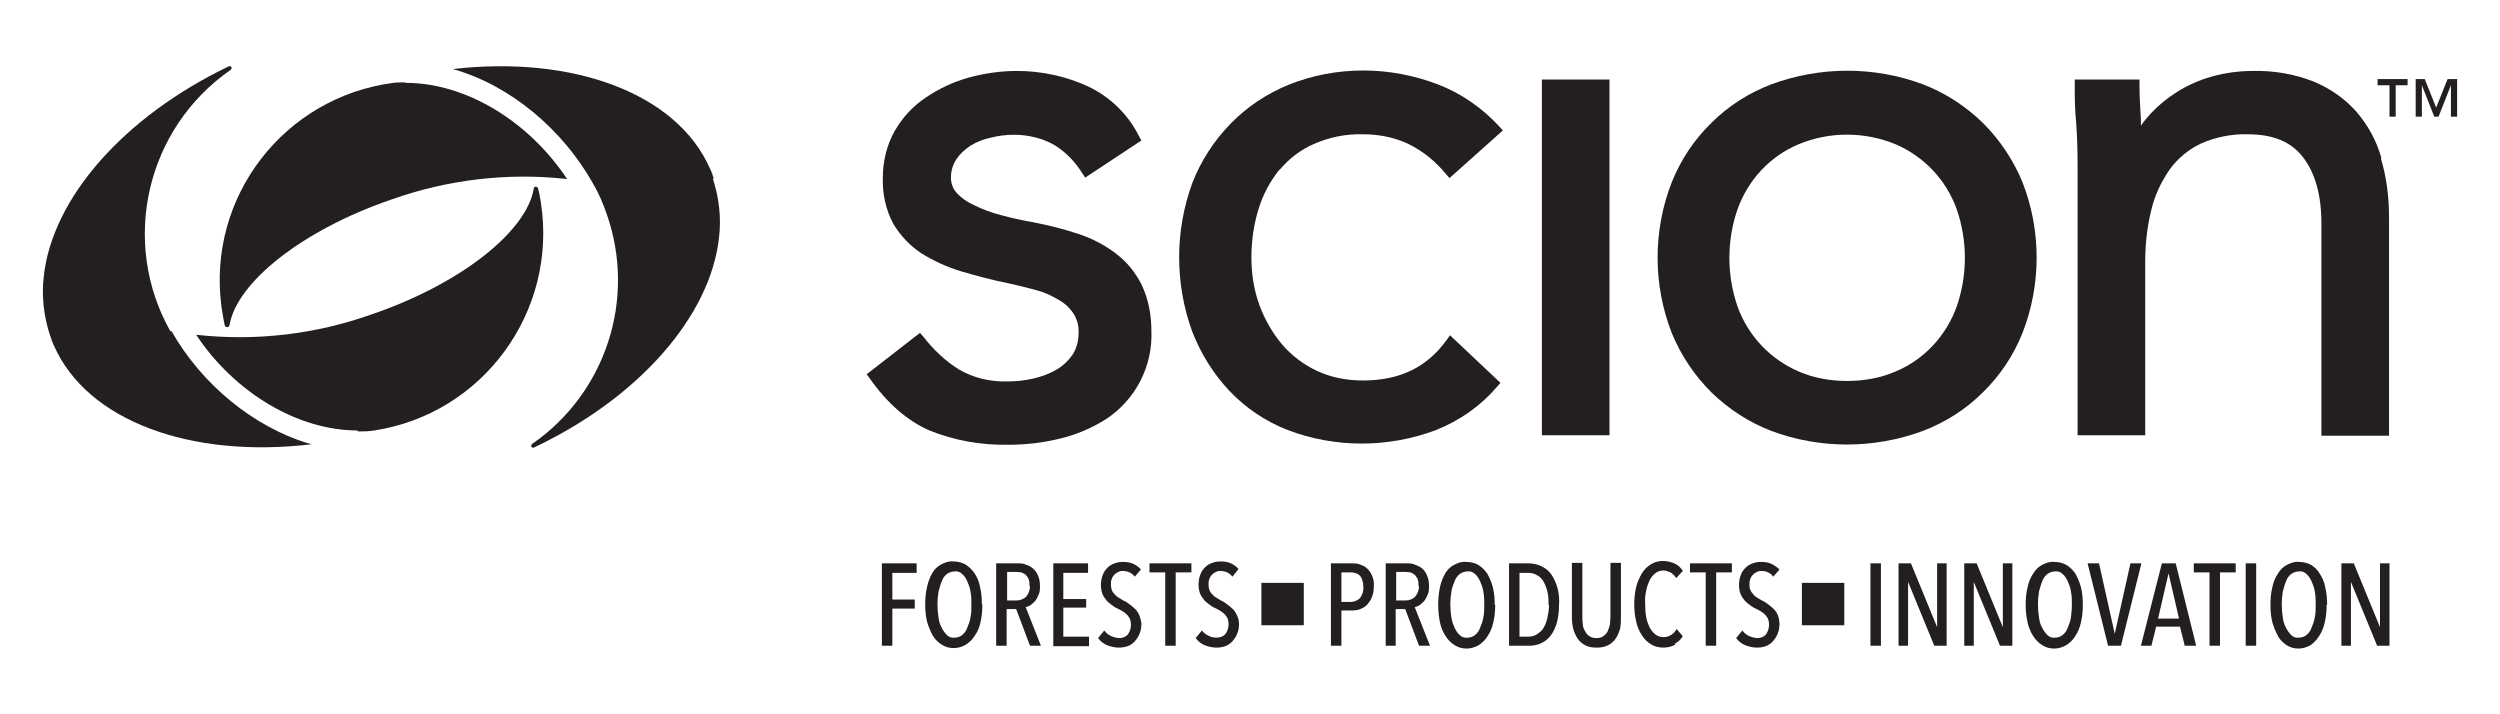 <?xml version="1.0" encoding="UTF-8" standalone="no"?>
<svg
   id="Layer_1"
   version="1.1"
   viewBox="0 0 525 150"
   width="525"
   height="150"
   xmlns="http://www.w3.org/2000/svg"
   xmlns:svg="http://www.w3.org/2000/svg">
  <!-- Generator: Adobe Illustrator 29.3.1, SVG Export Plug-In . SVG Version: 2.1.0 Build 151)  -->
  <defs
     id="defs243">
    <style
       id="style241">
      .st0 {
        fill: #231f20;
      }
    </style>
  </defs>
  <g
     id="g535"
     transform="translate(-165.605,-201.5)">
    <path
       class="st0"
       d="m 399.9,254.7 c -2.4,-1.8 -5.1,-3.2 -7.9,-4.1 -3,-1 -6.2,-1.8 -9.3,-2.4 -2.3,-0.4 -4.6,-0.9 -6.8,-1.5 -2,-0.5 -3.9,-1.2 -5.7,-2.1 -1.4,-0.6 -2.7,-1.5 -3.7,-2.6 -0.8,-0.9 -1.2,-2 -1.2,-3.2 0,-1.4 0.4,-2.7 1.1,-3.8 0.8,-1.2 1.8,-2.1 3,-2.9 1.3,-0.8 2.8,-1.4 4.3,-1.7 1.6,-0.4 3.2,-0.6 4.8,-0.6 3,0 6,0.7 8.6,2.2 2.4,1.5 4.3,3.5 5.8,5.9 l 0.6,0.9 11.8,-7.8 -0.5,-0.9 c -2.3,-4.6 -6.1,-8.3 -10.8,-10.5 -4.6,-2.1 -9.7,-3.2 -14.8,-3.2 -3.5,0 -6.9,0.5 -10.2,1.4 -3.2,0.9 -6.2,2.3 -9,4.2 -2.7,1.8 -4.9,4.2 -6.5,7 -1.7,3 -2.5,6.4 -2.5,9.8 -0.1,3.4 0.6,6.7 2.2,9.7 1.5,2.5 3.5,4.6 5.9,6.2 2.6,1.6 5.4,2.9 8.4,3.8 3.1,0.9 6.4,1.8 9.9,2.5 1.9,0.4 3.8,0.9 5.7,1.4 1.6,0.4 3.2,1.1 4.7,2 1.3,0.7 2.4,1.7 3.2,2.9 0.8,1.2 1.2,2.7 1.1,4.2 0,1.6 -0.4,3.1 -1.2,4.4 -0.9,1.3 -2,2.4 -3.4,3.2 -1.5,0.9 -3.2,1.5 -4.9,1.9 -1.8,0.4 -3.6,0.6 -5.4,0.6 -3.6,0.1 -7.1,-0.7 -10.2,-2.5 -2.9,-1.8 -5.4,-4.2 -7.5,-6.9 l -0.7,-0.8 -11.2,8.7 0.6,0.8 c 3.7,5.3 8,9 12.6,11 5.2,2.1 10.8,3.1 16.5,3 3.7,0 7.3,-0.4 10.9,-1.3 3.4,-0.8 6.7,-2.2 9.7,-4.1 6.2,-4.1 9.8,-11.1 9.5,-18.5 0,-3.3 -0.6,-6.6 -2,-9.6 -1.3,-2.6 -3.1,-4.9 -5.4,-6.6 z"
       id="path245" />
    <path
       class="st0"
       d="m 434.3,237.2 c 2,-2.4 4.5,-4.3 7.3,-5.5 3.2,-1.4 6.7,-2.1 10.2,-2 3.3,0 6.5,0.6 9.5,2 3.1,1.5 5.8,3.7 8,6.4 l 0.7,0.8 11.2,-10 -0.7,-0.8 c -3.6,-3.9 -8,-7 -13,-8.9 -5,-1.9 -10.3,-2.9 -15.6,-2.9 -5.4,0 -10.7,1 -15.7,3 -4.6,1.9 -8.7,4.6 -12.2,8.2 -3.5,3.6 -6.2,7.8 -8,12.4 -3.7,10.1 -3.7,21.2 0,31.3 1.8,4.6 4.4,8.8 7.8,12.4 3.4,3.6 7.6,6.4 12.2,8.2 10,3.8 21.1,3.8 31.2,0 5,-2 9.4,-5.1 12.8,-9.1 l 0.7,-0.8 -10.6,-10 -0.7,1 c -4.2,5.8 -9.9,8.5 -17.6,8.5 -3.3,0 -6.6,-0.6 -9.6,-2 -2.8,-1.3 -5.3,-3.2 -7.3,-5.5 -2.1,-2.5 -3.7,-5.3 -4.8,-8.3 -1.2,-3.2 -1.7,-6.7 -1.7,-10.1 0,-3.4 0.5,-6.9 1.5,-10.1 0.9,-3 2.4,-5.8 4.4,-8.3 z"
       id="path247" />
    <rect
       class="st0"
       x="489.4"
       y="218.2"
       width="14.2"
       height="74.7"
       id="rect249" />
    <path
       class="st0"
       d="m 582,227.3 c -3.6,-3.5 -7.9,-6.3 -12.6,-8.1 -10.2,-3.8 -21.5,-3.8 -31.8,0 -4.7,1.8 -9,4.5 -12.6,8.1 -3.6,3.5 -6.4,7.7 -8.3,12.4 -4,10.2 -4,21.6 0,31.8 1.9,4.6 4.7,8.8 8.3,12.4 3.6,3.5 7.9,6.3 12.6,8.1 10.2,3.8 21.5,3.8 31.8,0 4.7,-1.8 9,-4.5 12.6,-8.1 3.6,-3.5 6.4,-7.7 8.3,-12.4 4,-10.2 4,-21.6 0,-31.8 -1.9,-4.6 -4.7,-8.8 -8.3,-12.4 z m -28.5,54.2 c -3.5,0 -7,-0.6 -10.2,-2 -6,-2.6 -10.6,-7.5 -12.8,-13.6 -2.3,-6.6 -2.3,-13.9 0,-20.5 2.2,-6.1 6.8,-11.1 12.8,-13.6 6.5,-2.7 13.8,-2.7 20.4,0 6,2.6 10.6,7.5 12.8,13.6 2.3,6.6 2.3,13.9 0,20.5 -2.2,6.1 -6.8,11.1 -12.8,13.6 -3.2,1.4 -6.7,2 -10.2,2 z"
       id="path251" />
    <path
       class="st0"
       d="m 665.7,234.7 c -1,-3.6 -2.8,-6.9 -5.3,-9.8 -2.5,-2.8 -5.6,-4.9 -9,-6.3 -4.1,-1.6 -8.4,-2.3 -12.7,-2.2 -2.9,0 -5.9,0.4 -8.7,1.2 -2.5,0.7 -5,1.8 -7.2,3.2 -2.1,1.3 -3.9,2.8 -5.6,4.6 -0.7,0.8 -1.4,1.6 -2,2.5 0,-0.9 0,-1.9 -0.1,-2.8 -0.1,-1.9 -0.2,-3.8 -0.2,-5.8 v -1.1 h -13.6 v 1.1 c 0,2.4 0,5 0.3,8 0.2,2.8 0.3,5.8 0.3,9.2 v 56.4 h 14.2 v -36.4 c 0,-3.7 0.4,-7.4 1.3,-11 0.7,-3 2.1,-5.9 3.9,-8.5 1.7,-2.3 4,-4.2 6.6,-5.4 3,-1.3 6.4,-2 9.7,-1.9 5.4,0 9.2,1.6 11.7,4.9 2.5,3.3 3.8,7.9 3.8,13.8 V 293 h 14.2 v -45.9 c 0,-4.2 -0.5,-8.3 -1.7,-12.3 z"
       id="path253" />
    <path
       class="st0"
       d="m 353,321.8 v 5.6 h 4.7 v 1.9 H 353 v 7.8 h -2.2 v -17.3 h 7.3 v 2 z"
       id="path255" />
    <path
       class="st0"
       d="m 371.9,328.5 c 0,1.2 -0.1,2.5 -0.4,3.7 -0.2,1 -0.6,2 -1.2,2.8 -0.5,0.8 -1.1,1.4 -1.9,1.9 -0.7,0.4 -1.6,0.7 -2.5,0.7 -0.9,0 -1.7,-0.2 -2.5,-0.7 -0.8,-0.5 -1.4,-1.1 -1.9,-1.9 -0.5,-0.9 -0.9,-1.9 -1.2,-2.9 -0.3,-1.2 -0.4,-2.5 -0.4,-3.7 0,-1.2 0.1,-2.5 0.4,-3.7 0.2,-1 0.6,-2 1.1,-2.9 0.5,-0.8 1.1,-1.4 1.9,-1.8 0.8,-0.4 1.6,-0.7 2.5,-0.6 0.9,0 1.7,0.2 2.5,0.6 0.8,0.5 1.4,1.1 1.9,1.8 0.6,0.9 1,1.8 1.2,2.9 0.3,1.2 0.4,2.5 0.4,3.7 z m -2.3,0 c 0,-0.9 0,-1.9 -0.2,-2.8 -0.1,-0.8 -0.4,-1.5 -0.7,-2.2 -0.3,-0.6 -0.6,-1.1 -1.1,-1.5 -0.4,-0.4 -1,-0.6 -1.5,-0.5 -0.6,0 -1.1,0.2 -1.6,0.5 -0.5,0.4 -0.9,0.9 -1.1,1.5 -0.3,0.7 -0.5,1.5 -0.7,2.2 -0.3,1.8 -0.3,3.7 0,5.5 0.1,0.8 0.3,1.5 0.7,2.2 0.3,0.6 0.7,1.1 1.1,1.5 0.4,0.4 1,0.6 1.6,0.5 0.6,0 1.1,-0.2 1.5,-0.5 0.5,-0.4 0.9,-0.9 1.1,-1.5 0.3,-0.7 0.6,-1.5 0.7,-2.2 0.2,-0.9 0.2,-1.8 0.2,-2.8 z"
       id="path257" />
    <path
       class="st0"
       d="m 381.9,337.1 -2.9,-7.7 h -2 v 7.7 h -2.2 v -17.3 h 4.5 c 0.6,0 1.2,0 1.8,0.3 1.1,0.3 2.1,1.2 2.5,2.3 0.3,0.7 0.4,1.4 0.4,2.2 0,0.6 0,1.2 -0.3,1.8 -0.2,0.5 -0.4,0.9 -0.7,1.3 -0.3,0.3 -0.6,0.6 -1,0.9 -0.3,0.2 -0.6,0.3 -1,0.4 l 3.2,8.1 h -2.4 z m -0.1,-12.5 c 0,-0.5 0,-1 -0.2,-1.5 -0.1,-0.3 -0.4,-0.7 -0.6,-0.9 -0.3,-0.2 -0.6,-0.4 -0.9,-0.5 -0.3,0 -0.7,-0.1 -1,-0.1 h -2 v 6 h 2 c 0.7,0 1.5,-0.3 2,-0.8 0.5,-0.6 0.8,-1.4 0.8,-2.2 v 0 z"
       id="path259" />
    <path
       class="st0"
       d="m 386.8,337.1 v -17.3 h 7.3 v 2 h -5.2 v 5.5 h 4.8 v 1.8 h -4.8 v 6.1 h 5.4 v 2 h -7.5 z"
       id="path261" />
    <path
       class="st0"
       d="m 405.3,332.5 c 0,0.7 -0.1,1.4 -0.4,2.1 -0.2,0.6 -0.6,1.1 -1,1.6 -0.4,0.4 -0.9,0.8 -1.5,1 -0.6,0.2 -1.2,0.3 -1.8,0.3 -0.9,0 -1.7,-0.2 -2.5,-0.5 -0.7,-0.3 -1.4,-0.8 -1.9,-1.5 l 1.3,-1.6 c 0.7,1 1.9,1.5 3.1,1.6 0.7,0 1.3,-0.2 1.8,-0.7 0.7,-0.9 0.9,-2.2 0.5,-3.3 -0.1,-0.3 -0.4,-0.6 -0.6,-0.9 -0.3,-0.3 -0.6,-0.5 -0.9,-0.7 -0.3,-0.2 -0.7,-0.4 -1.1,-0.6 -0.5,-0.2 -0.9,-0.5 -1.3,-0.8 -0.4,-0.3 -0.8,-0.6 -1.1,-1 -0.3,-0.4 -0.6,-0.8 -0.8,-1.3 -0.2,-0.6 -0.3,-1.2 -0.3,-1.8 0,-0.7 0.1,-1.5 0.4,-2.2 0.2,-0.6 0.6,-1.1 1,-1.5 0.4,-0.4 0.9,-0.7 1.5,-0.9 0.5,-0.2 1.1,-0.3 1.7,-0.3 0.8,0 1.5,0.1 2.2,0.4 0.6,0.3 1.2,0.7 1.6,1.2 l -1.3,1.5 c -0.6,-0.8 -1.5,-1.2 -2.5,-1.2 -0.3,0 -0.6,0 -0.9,0.2 -0.3,0.1 -0.6,0.3 -0.8,0.5 -0.3,0.3 -0.5,0.6 -0.6,0.9 -0.2,0.4 -0.2,0.9 -0.2,1.3 0,0.7 0.2,1.5 0.8,2 0.2,0.3 0.5,0.5 0.8,0.7 0.3,0.2 0.7,0.4 1,0.6 0.5,0.2 0.9,0.5 1.3,0.8 0.4,0.3 0.8,0.6 1.2,1 0.4,0.4 0.7,0.9 0.9,1.4 0.2,0.6 0.4,1.2 0.4,1.9 z"
       id="path263" />
    <path
       class="st0"
       d="m 412.5,321.7 v 15.4 h -2.2 V 321.7 H 407 v -1.9 h 8.8 v 1.9 z"
       id="path265" />
    <path
       class="st0"
       d="m 425.8,332.5 c 0,0.7 -0.1,1.4 -0.4,2.1 -0.2,0.6 -0.6,1.1 -1,1.6 -0.4,0.4 -0.9,0.8 -1.5,1 -0.6,0.2 -1.2,0.3 -1.8,0.3 -0.9,0 -1.7,-0.2 -2.5,-0.5 -0.7,-0.3 -1.4,-0.8 -1.9,-1.5 l 1.3,-1.6 c 0.4,0.5 0.9,0.9 1.4,1.1 0.5,0.3 1.1,0.4 1.7,0.4 0.7,0 1.3,-0.2 1.8,-0.7 0.7,-0.9 0.9,-2.2 0.5,-3.3 -0.1,-0.3 -0.4,-0.6 -0.6,-0.9 -0.3,-0.3 -0.6,-0.5 -0.9,-0.7 -0.3,-0.2 -0.7,-0.4 -1.1,-0.6 -0.5,-0.2 -0.9,-0.5 -1.3,-0.8 -0.4,-0.3 -0.8,-0.6 -1.1,-1 -0.3,-0.4 -0.6,-0.8 -0.8,-1.3 -0.2,-0.6 -0.3,-1.2 -0.3,-1.8 0,-0.7 0.1,-1.5 0.4,-2.2 0.2,-0.6 0.6,-1.1 1,-1.5 0.4,-0.4 0.9,-0.7 1.5,-0.9 0.5,-0.2 1.1,-0.3 1.7,-0.3 0.8,0 1.5,0.1 2.2,0.4 0.6,0.3 1.2,0.7 1.6,1.2 l -1.3,1.6 c -0.6,-0.8 -1.5,-1.2 -2.5,-1.2 -0.3,0 -0.6,0 -0.9,0.2 -0.3,0.1 -0.6,0.3 -0.8,0.5 -0.3,0.3 -0.5,0.6 -0.6,0.9 -0.2,0.4 -0.2,0.9 -0.2,1.3 0,0.7 0.2,1.5 0.8,2 0.2,0.3 0.5,0.5 0.8,0.7 0.3,0.2 0.7,0.4 1,0.6 0.5,0.2 0.9,0.5 1.3,0.8 0.4,0.3 0.8,0.6 1.2,1 0.4,0.4 0.7,0.9 0.9,1.4 0.3,0.6 0.4,1.2 0.4,1.8 z"
       id="path267" />
    <path
       class="st0"
       d="m 430.5,323.9 h 8.9 v 8.9 h -8.9 z"
       id="path269" />
    <path
       class="st0"
       d="m 454.1,324.7 c 0,0.8 -0.1,1.5 -0.4,2.2 -0.2,0.6 -0.6,1.1 -1,1.6 -0.4,0.4 -0.9,0.7 -1.4,0.9 -0.5,0.2 -1.1,0.3 -1.7,0.3 h -2.3 v 7.4 h -2.2 v -17.3 h 4.4 c 0.5,0 1.1,0 1.6,0.2 0.5,0.2 1.1,0.4 1.5,0.8 0.5,0.4 0.8,0.9 1.1,1.5 0.3,0.7 0.5,1.5 0.4,2.3 z m -2.2,0 c 0,-0.8 -0.2,-1.7 -0.7,-2.3 -0.5,-0.5 -1.2,-0.7 -1.9,-0.7 h -2 v 6.2 h 2 c 0.7,0 1.4,-0.3 1.9,-0.8 0.5,-0.7 0.8,-1.5 0.7,-2.3 v 0 z"
       id="path271" />
    <path
       class="st0"
       d="m 463.6,337.1 -2.9,-7.7 h -2 v 7.7 h -2.1 v -17.3 h 4.4 c 0.6,0 1.2,0 1.8,0.3 0.5,0.2 1,0.4 1.5,0.8 0.4,0.4 0.8,0.9 1,1.5 0.3,0.7 0.4,1.4 0.4,2.2 0,0.6 0,1.2 -0.3,1.8 -0.2,0.5 -0.4,0.9 -0.7,1.3 -0.3,0.3 -0.6,0.6 -1,0.9 -0.3,0.2 -0.6,0.3 -1,0.4 l 3.2,8.1 z m -0.1,-12.5 c 0,-0.5 0,-1 -0.2,-1.5 -0.1,-0.3 -0.4,-0.6 -0.6,-0.9 -0.3,-0.2 -0.6,-0.4 -0.9,-0.5 -0.3,0 -0.7,-0.1 -1,-0.1 h -2 v 6 h 2 c 0.8,0 1.5,-0.3 2,-0.8 0.5,-0.6 0.8,-1.4 0.8,-2.2 z"
       id="path273" />
    <path
       class="st0"
       d="m 479.6,328.5 c 0,1.2 -0.1,2.5 -0.4,3.7 -0.2,1 -0.6,2 -1.2,2.9 -0.5,0.8 -1.1,1.4 -1.9,1.9 -0.7,0.4 -1.6,0.7 -2.5,0.7 -0.9,0 -1.7,-0.2 -2.5,-0.7 -0.8,-0.5 -1.4,-1.1 -1.9,-1.9 -0.6,-0.9 -1,-1.9 -1.2,-2.9 -0.5,-2.4 -0.5,-5 0,-7.4 0.2,-1 0.6,-2 1.1,-2.9 0.5,-0.8 1.1,-1.4 1.9,-1.8 0.8,-0.4 1.6,-0.7 2.5,-0.6 0.9,0 1.7,0.2 2.5,0.6 0.8,0.5 1.4,1.1 1.9,1.8 0.5,0.9 0.9,1.8 1.2,2.9 0.3,1.2 0.4,2.5 0.4,3.7 z m -2.3,0 c 0,-0.9 0,-1.9 -0.2,-2.8 -0.1,-0.8 -0.4,-1.5 -0.7,-2.2 -0.3,-0.6 -0.6,-1.1 -1.1,-1.5 -0.4,-0.4 -1,-0.6 -1.5,-0.5 -0.6,0 -1.1,0.2 -1.6,0.5 -0.5,0.4 -0.9,0.9 -1.1,1.5 -0.3,0.7 -0.6,1.5 -0.7,2.2 -0.3,1.8 -0.3,3.7 0,5.5 0.1,0.8 0.4,1.5 0.7,2.2 0.3,0.6 0.6,1.1 1.1,1.5 0.4,0.4 1,0.6 1.6,0.5 0.6,0 1.1,-0.2 1.5,-0.5 0.5,-0.4 0.9,-0.9 1.1,-1.5 0.3,-0.7 0.6,-1.5 0.7,-2.2 0.2,-0.9 0.2,-1.8 0.2,-2.8 z"
       id="path275" />
    <path
       class="st0"
       d="m 493,328.5 c 0,2.8 -0.6,4.9 -1.7,6.4 -1.1,1.5 -2.9,2.3 -4.8,2.2 h -4 v -17.3 h 4 c 1.9,0 3.6,0.7 4.8,2.2 1.3,1.9 1.9,4.2 1.7,6.5 z m -2.2,0 c 0,-1 0,-2 -0.3,-3 -0.2,-0.7 -0.5,-1.5 -0.9,-2.1 -0.3,-0.5 -0.8,-0.9 -1.4,-1.2 -0.5,-0.3 -1.1,-0.4 -1.7,-0.4 h -1.8 v 13.4 h 1.8 c 0.6,0 1.2,-0.1 1.7,-0.4 0.5,-0.3 1,-0.7 1.4,-1.2 0.4,-0.6 0.7,-1.3 0.9,-2.1 0.2,-1 0.4,-1.9 0.4,-2.9 v 0 z"
       id="path277" />
    <path
       class="st0"
       d="m 505.8,333.6 c -0.2,0.7 -0.5,1.4 -0.9,2 -0.4,0.6 -1,1.1 -1.6,1.4 -0.8,0.4 -1.6,0.5 -2.4,0.5 -0.8,0 -1.7,-0.1 -2.4,-0.5 -0.6,-0.3 -1.2,-0.8 -1.6,-1.4 -0.4,-0.6 -0.7,-1.3 -0.9,-2 -0.2,-0.8 -0.3,-1.6 -0.3,-2.5 v -11.4 h 2.2 v 11.2 c 0,0.6 0,1.1 0.1,1.7 0,0.5 0.2,1 0.5,1.5 0.2,0.4 0.5,0.8 0.9,1 0.4,0.3 0.9,0.4 1.5,0.4 0.5,0 1,-0.1 1.4,-0.4 0.4,-0.3 0.7,-0.6 0.9,-1 0.2,-0.5 0.4,-1 0.5,-1.5 0,-0.6 0.1,-1.1 0.1,-1.7 v -11.2 h 2.2 v 11.4 c 0,0.8 0,1.7 -0.2,2.5 z"
       id="path279" />
    <path
       class="st0"
       d="m 517.4,336.9 c -0.8,0.4 -1.6,0.6 -2.5,0.6 -0.9,0 -1.8,-0.2 -2.6,-0.7 -0.8,-0.5 -1.4,-1.1 -1.9,-1.9 -0.6,-0.9 -1,-1.9 -1.2,-2.9 -0.3,-1.2 -0.4,-2.4 -0.4,-3.6 0,-1.2 0.1,-2.4 0.4,-3.6 0.2,-1 0.7,-2 1.2,-2.9 0.5,-0.8 1.1,-1.4 1.9,-1.9 0.8,-0.5 1.7,-0.7 2.5,-0.7 0.8,0 1.7,0.2 2.4,0.5 0.7,0.3 1.4,0.9 1.8,1.6 l -1.4,1.5 c -0.3,-0.5 -0.7,-0.9 -1.2,-1.2 -0.5,-0.2 -1,-0.4 -1.5,-0.4 -0.6,0 -1.2,0.2 -1.7,0.6 -0.5,0.4 -0.9,0.9 -1.2,1.5 -0.3,0.7 -0.6,1.5 -0.7,2.2 -0.2,0.9 -0.3,1.8 -0.2,2.7 0,0.9 0,1.8 0.2,2.7 0.1,0.8 0.4,1.5 0.7,2.2 0.3,0.6 0.7,1.1 1.2,1.5 0.5,0.4 1.1,0.6 1.8,0.6 0.6,0 1.1,-0.2 1.6,-0.5 0.5,-0.3 0.8,-0.7 1.1,-1.2 l 1.3,1.5 c -0.4,0.7 -1,1.2 -1.7,1.6 z"
       id="path281" />
    <path
       class="st0"
       d="m 526,321.7 v 15.4 h -2.2 v -15.4 h -3.3 v -1.9 h 8.8 v 1.9 z"
       id="path283" />
    <path
       class="st0"
       d="m 539.3,332.5 c 0,0.7 -0.1,1.4 -0.4,2.1 -0.2,0.6 -0.6,1.1 -1,1.6 -0.4,0.4 -0.9,0.8 -1.5,1 -0.6,0.2 -1.2,0.3 -1.8,0.3 -0.9,0 -1.7,-0.2 -2.5,-0.5 -0.7,-0.3 -1.4,-0.8 -1.9,-1.5 l 1.3,-1.6 c 0.7,1 1.9,1.5 3.1,1.6 0.7,0 1.3,-0.2 1.8,-0.7 0.7,-0.9 0.9,-2.2 0.5,-3.3 -0.1,-0.3 -0.4,-0.6 -0.6,-0.9 -0.3,-0.3 -0.6,-0.5 -0.9,-0.7 -0.3,-0.2 -0.7,-0.4 -1.1,-0.6 -0.5,-0.2 -0.9,-0.5 -1.3,-0.8 -0.4,-0.3 -0.8,-0.6 -1.1,-1 -0.3,-0.4 -0.6,-0.8 -0.8,-1.3 -0.2,-0.6 -0.3,-1.2 -0.3,-1.8 0,-0.7 0.1,-1.5 0.4,-2.2 0.2,-0.6 0.6,-1.1 1,-1.5 0.4,-0.4 0.9,-0.7 1.5,-0.9 0.5,-0.2 1.1,-0.3 1.7,-0.3 0.8,0 1.5,0.1 2.2,0.4 0.6,0.3 1.2,0.7 1.7,1.2 l -1.3,1.5 c -0.6,-0.8 -1.5,-1.2 -2.5,-1.2 -0.3,0 -0.6,0 -0.9,0.2 -0.3,0.1 -0.6,0.3 -0.8,0.5 -0.3,0.3 -0.5,0.6 -0.6,0.9 -0.2,0.4 -0.2,0.9 -0.2,1.3 0,0.4 0,0.8 0.2,1.1 0.1,0.3 0.3,0.6 0.6,0.9 0.2,0.3 0.5,0.5 0.8,0.7 0.3,0.2 0.7,0.4 1,0.6 0.5,0.2 0.9,0.5 1.3,0.8 0.4,0.3 0.8,0.6 1.2,1 0.4,0.4 0.7,0.9 0.9,1.4 0.2,0.6 0.3,1.2 0.3,1.9 z"
       id="path285" />
    <path
       class="st0"
       d="m 544,323.9 h 8.9 v 8.9 H 544 Z"
       id="path287" />
    <path
       class="st0"
       d="m 558.4,337.1 v -17.3 h 2.2 v 17.3 z"
       id="path289" />
    <path
       class="st0"
       d="m 571.8,337.1 -5.5,-13.4 v 0 13.4 h -2 v -17.3 h 2.6 l 5.5,13.4 v 0 -13.4 h 2 v 17.3 z"
       id="path291" />
    <path
       class="st0"
       d="m 585.6,337.1 -5.5,-13.4 v 0 13.4 h -2 v -17.3 h 2.6 l 5.5,13.4 v 0 -13.4 h 2 v 17.3 h -2.5 z"
       id="path293" />
    <path
       class="st0"
       d="m 603,328.5 c 0,1.2 -0.1,2.5 -0.4,3.7 -0.2,1 -0.6,2 -1.2,2.9 -0.5,0.8 -1.1,1.4 -1.9,1.9 -0.7,0.4 -1.6,0.7 -2.5,0.7 -0.9,0 -1.7,-0.2 -2.5,-0.7 -0.8,-0.5 -1.4,-1.1 -1.9,-1.9 -0.6,-0.9 -1,-1.9 -1.2,-2.9 -0.3,-1.2 -0.4,-2.5 -0.4,-3.7 0,-1.2 0.1,-2.5 0.4,-3.7 0.2,-1 0.6,-2 1.2,-2.9 0.5,-0.8 1.1,-1.4 1.9,-1.8 0.8,-0.4 1.6,-0.7 2.5,-0.6 0.9,0 1.7,0.2 2.5,0.6 0.8,0.5 1.4,1.1 1.9,1.8 0.5,0.9 0.9,1.8 1.2,2.9 0.3,1.2 0.4,2.5 0.4,3.7 z m -2.3,0 c 0,-0.9 0,-1.9 -0.2,-2.8 -0.1,-0.8 -0.4,-1.5 -0.7,-2.2 -0.3,-0.6 -0.6,-1.1 -1.1,-1.5 -0.4,-0.4 -1,-0.6 -1.5,-0.5 -0.6,0 -1.1,0.2 -1.6,0.5 -0.5,0.4 -0.9,0.9 -1.1,1.5 -0.3,0.7 -0.5,1.5 -0.7,2.2 -0.3,1.8 -0.3,3.7 0,5.5 0.1,0.8 0.3,1.5 0.7,2.2 0.3,0.6 0.7,1.1 1.1,1.5 0.4,0.4 1,0.6 1.6,0.5 0.6,0 1.1,-0.2 1.5,-0.5 0.5,-0.4 0.9,-0.9 1.1,-1.5 0.3,-0.7 0.6,-1.5 0.7,-2.2 0.1,-0.9 0.2,-1.8 0.2,-2.8 v 0 z"
       id="path295" />
    <path
       class="st0"
       d="m 611.1,337.1 h -2.8 L 604,319.8 h 2.4 l 3.3,14.8 v 0 l 3.3,-14.8 h 2.3 l -4.3,17.3 z"
       id="path297" />
    <path
       class="st0"
       d="m 624.4,337.1 -1,-4 h -5 l -1,4 h -2.2 l 4.4,-17.3 h 2.9 l 4.3,17.3 h -2.3 z M 621,321.9 v 0 l -2.2,9.5 h 4.4 z"
       id="path299" />
    <path
       class="st0"
       d="m 631.8,321.7 v 15.4 h -2.2 v -15.4 h -3.3 v -1.9 h 8.8 v 1.9 z"
       id="path301" />
    <path
       class="st0"
       d="m 637.2,337.1 v -17.3 h 2.2 v 17.3 z"
       id="path303" />
    <path
       class="st0"
       d="m 654.2,328.5 c 0,1.2 -0.1,2.5 -0.4,3.7 -0.2,1 -0.6,2 -1.2,2.9 -0.5,0.8 -1.1,1.4 -1.8,1.9 -0.7,0.4 -1.6,0.7 -2.5,0.7 -0.9,0 -1.7,-0.2 -2.5,-0.7 -0.7,-0.5 -1.4,-1.1 -1.8,-1.9 -0.5,-0.9 -0.9,-1.9 -1.2,-2.9 -0.3,-1.2 -0.4,-2.5 -0.4,-3.7 0,-1.2 0.1,-2.5 0.4,-3.7 0.2,-1 0.6,-2 1.2,-2.9 0.5,-0.8 1.1,-1.4 1.9,-1.8 0.8,-0.4 1.6,-0.7 2.5,-0.6 0.9,0 1.7,0.2 2.5,0.6 0.8,0.5 1.4,1.1 1.8,1.8 0.6,0.9 1,1.8 1.2,2.9 0.3,1.2 0.4,2.5 0.4,3.7 z m -2.3,0 c 0,-0.9 0,-1.9 -0.2,-2.8 -0.1,-0.8 -0.4,-1.5 -0.7,-2.2 -0.3,-0.6 -0.6,-1.1 -1.1,-1.5 -0.4,-0.4 -1,-0.6 -1.5,-0.5 -0.6,0 -1.1,0.2 -1.6,0.5 -0.5,0.4 -0.9,0.9 -1.1,1.5 -0.3,0.7 -0.5,1.5 -0.7,2.2 -0.3,1.8 -0.3,3.7 0,5.5 0.1,0.8 0.3,1.5 0.7,2.2 0.3,0.6 0.7,1.1 1.1,1.5 0.4,0.4 1,0.6 1.6,0.5 0.6,0 1.1,-0.2 1.5,-0.5 0.5,-0.4 0.9,-0.9 1.1,-1.5 0.3,-0.7 0.6,-1.5 0.7,-2.2 0.2,-0.9 0.2,-1.8 0.2,-2.8 z"
       id="path305" />
    <path
       class="st0"
       d="m 664.8,337.1 -5.5,-13.4 v 0 13.4 h -2 v -17.3 h 2.6 l 5.5,13.4 v 0 -13.4 h 2 v 17.3 z"
       id="path307" />
    <path
       class="st0"
       d="m 667.4,219.4 h -2.5 v -1.3 h 6.3 v 1.3 h -2.5 v 6.6 h -1.3 z m 5.4,-1.3 h 2 l 2.4,6 2.4,-6 h 2 v 7.9 h -1.3 v -6.6 0 l -2.6,6.6 h -0.9 l -2.6,-6.6 v 0 6.6 h -1.3 v -7.9 z"
       id="path309" />
    <path
       class="st0"
       d="M 277.5,295.5 Z"
       id="path311" />
    <path
       class="st0"
       d="M 277.7,295.6"
       id="path313" />
    <path
       class="st0"
       d="m 314.8,237.1 c 0.3,0.6 0.5,1.2 0.7,1.9 -0.2,-0.6 -0.5,-1.3 -0.7,-1.9 z"
       id="path315" />
    <path
       class="st0"
       d="m 176.6,273.8 c -0.3,-0.6 -0.5,-1.3 -0.7,-1.9 0.2,0.7 0.5,1.3 0.7,1.9 z"
       id="path317" />
    <path
       class="st0"
       d="M 213.9,215.4 Z"
       id="path319" />
    <path
       class="st0"
       d="M 213.7,215.3"
       id="path321" />
    <path
       class="st0"
       d="m 250.7,218.8 c -0.8,0 -1.7,0 -2.5,0.1 -22.9,3 -39.1,23.9 -36.1,46.9 0.2,1.3 0.4,2.7 0.7,4 v 0 c 0,0.3 0.3,0.4 0.6,0.4 0.2,0 0.3,-0.2 0.4,-0.4 v 0 c 1.5,-9 15.3,-20 34,-26.4 11.8,-4.2 24.5,-5.7 36.9,-4.3 -8.1,-12.2 -21.3,-20.2 -33.9,-20.2 z"
       id="path323" />
    <path
       class="st0"
       d="m 240.7,292.1 c 1.2,0 2.3,0 3.5,-0.2 22.8,-3.5 38.5,-24.9 35,-47.8 -0.2,-1 -0.3,-2 -0.6,-3 v 0 c 0,-0.2 -0.2,-0.3 -0.4,-0.4 -0.3,0 -0.5,0.1 -0.5,0.4 0,0 0,0 0,0 -1.5,9 -15.3,20 -34,26.4 -11.8,4.2 -24.4,5.7 -36.9,4.3 8,12.1 21.3,20.1 33.9,20.1 z"
       id="path325" />
    <path
       class="st0"
       d="m 201.4,271.1 c -10.6,-18.8 -5.1,-42.6 12.6,-54.9 v 0 c 0.2,-0.1 0.3,-0.4 0.2,-0.6 0,0 0,-0.1 -0.2,-0.2 v 0 c 0,0 -0.1,0 -0.1,0 v 0 c 0,0 -0.2,0 -0.2,0 -22.1,10.6 -37.1,27.7 -38.9,44.1 -0.5,4.2 0,8.4 1.3,12.4 0.2,0.6 0.5,1.3 0.7,1.9 0,0 0,0.1 0.1,0.2 7,16 28.9,23.8 54.1,20.8 -12.2,-3.5 -23.1,-12.7 -29.4,-23.8 z"
       id="path327" />
    <path
       class="st0"
       d="m 315.5,239 c -0.2,-0.6 -0.5,-1.3 -0.7,-1.9 0,0 0,-0.1 -0.1,-0.2 -7,-15.9 -28.9,-23.8 -54,-20.9 12.1,3.4 23,12.7 29.3,23.8 1.3,2.2 2.3,4.5 3.1,6.9 6.1,17.7 -0.3,37.3 -15.7,48 -0.2,0.1 -0.3,0.4 -0.2,0.6 0,0 0,0 0,0 0,0 0,0.1 0.2,0.2 v 0 c 0,0 0.1,0 0.1,0 v 0 c 0,0 0.2,0 0.2,0 22.2,-10.5 37.1,-27.7 38.9,-44.1 0.5,-4.2 0,-8.4 -1.3,-12.4 z"
       id="path329" />
  </g>
</svg>
